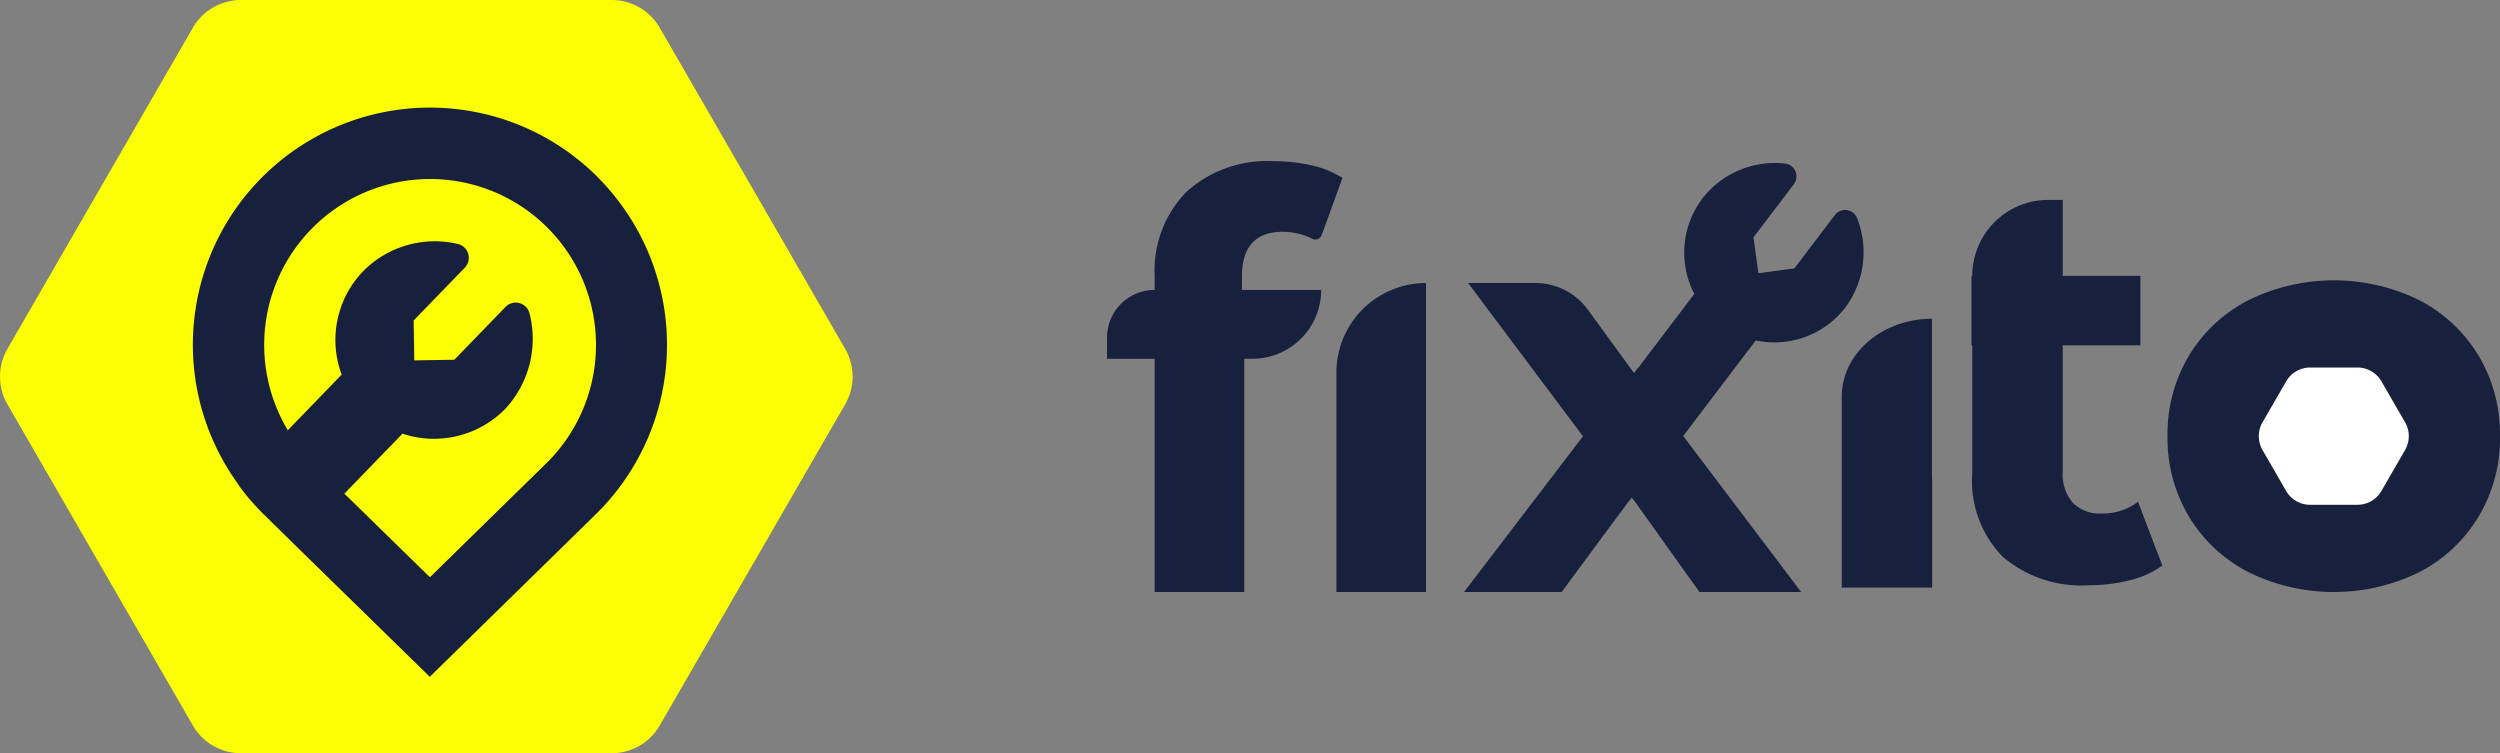 <svg xmlns="http://www.w3.org/2000/svg" xmlns:xlink="http://www.w3.org/1999/xlink" width="139.287" height="41.965" viewBox="0 0 139.287 41.965">
  <rect x="0" y="0" width="139.287" height="41.965" fill="#808080" stroke="none"/>
  <defs>
    <clipPath id="clip-path">
      <rect id="Rectangle_1031" data-name="Rectangle 1031" width="47.502" height="41.965" fill="none"/>
    </clipPath>
    <clipPath id="clip-path-2">
      <rect id="Rectangle_1046" data-name="Rectangle 1046" width="77.608" height="24" fill="none"/>
    </clipPath>
  </defs>
  <g id="Group_68" data-name="Group 68" transform="translate(-284.5 -3478.197)">
    <g id="Group_65" data-name="Group 65" transform="translate(284.5 3478.197)">
      <g id="Group_61" data-name="Group 61" transform="translate(0 0)" clip-path="url(#clip-path)">
        <path id="Path_598" data-name="Path 598" d="M34.081,0H13.419a3.092,3.092,0,0,0-2.675,1.546L.413,19.437a3.1,3.1,0,0,0,0,3.091L10.744,40.42a3.092,3.092,0,0,0,2.675,1.546H34.081a3.089,3.089,0,0,0,2.675-1.546L47.087,22.528a3.089,3.089,0,0,0,0-3.091L36.756,1.546A3.089,3.089,0,0,0,34.081,0" transform="translate(0.001 0)" fill="#fcfe03"/>
        <path id="Path_599" data-name="Path 599" d="M26.584,6.116A13.211,13.211,0,0,0,6.5,23.145a4.8,4.8,0,0,0,.286.414A13.326,13.326,0,0,0,7.9,24.829l1.81,1.778.08.08,7.448,7.277,9.341-9.146a13.218,13.218,0,0,0,0-18.7M23.8,22l-6.556,6.418L12.6,23.879l-.125-.115,3.241-3.345a5.559,5.559,0,0,0,5.721-1.377A5.729,5.729,0,0,0,22.79,13.7a.8.8,0,0,0-.769-.585.782.782,0,0,0-.561.24L18.607,16.3l-2.234.035-.035-2.221,2.854-2.947a.79.79,0,0,0-.39-1.316,5.6,5.6,0,0,0-5.283,1.524,5.514,5.514,0,0,0-1.191,5.753l-3,3.1A9.243,9.243,0,1,1,23.8,22" transform="translate(6.708 3.743)" fill="#17213d"/>
      </g>
    </g>
    <g id="Group_66" data-name="Group 66" transform="translate(346.179 3487.18)">
      <g id="Group_63" data-name="Group 63" transform="translate(0 0)" clip-path="url(#clip-path-2)">
        <path id="Path_600" data-name="Path 600" d="M17.737,6.786a4.9,4.9,0,0,0-1.857.375,4.976,4.976,0,0,0-3.1,4.612V24h4.991V6.786ZM9.785,3.936a3.513,3.513,0,0,1,1.647.384.378.378,0,0,0,.528-.21L13.117.93A5.328,5.328,0,0,0,11.436.239,9.343,9.343,0,0,0,9.306,0,6.693,6.693,0,0,0,4.4,1.727,6.294,6.294,0,0,0,2.653,6.4V7.17A2.651,2.651,0,0,0,0,9.826v1.181H2.653V24H7.645V11.006h.447A3.835,3.835,0,0,0,11.93,7.17H7.515V6.432c0-1.662.759-2.5,2.27-2.5" transform="translate(0 0)" fill="#17213d"/>
        <path id="Path_601" data-name="Path 601" d="M21.595,11.723l-.081-.108.233-.305L19.1,7.917l-.008-.008-.233.314L17.178,5.914,16.294,4.7A3.616,3.616,0,0,0,13.367,3.2H9.61l.036.045L16.01,11.74,9.646,20.073l-.261.341h5.44l2.353-3.188,1.4-1.886.153-.206.134.189L22.5,20.415h5.665Z" transform="translate(10.505 3.585)" fill="#17213d"/>
        <path id="Path_602" data-name="Path 602" d="M24.341,13.051h.011v6.07H19.314V8.477c0-2.395,2.251-4.336,5.027-4.336Z" transform="translate(21.62 4.635)" fill="#17213d"/>
        <path id="Path_603" data-name="Path 603" d="M33.357,21.386a5.05,5.05,0,0,1-1.821.822,9.174,9.174,0,0,1-2.276.278A6.741,6.741,0,0,1,24.466,20.9a6.036,6.036,0,0,1-1.7-4.644V9.119h-.045V5.249h.045A4.233,4.233,0,0,1,27,1.017h.807V5.249h4.326v3.87H27.806v7.07a2.386,2.386,0,0,0,.562,1.7,2.107,2.107,0,0,0,1.6.6A3.23,3.23,0,0,0,32,17.836Z" transform="translate(25.439 1.138)" fill="#17213d"/>
        <path id="Path_604" data-name="Path 604" d="M32.377,19.382a8.272,8.272,0,0,1-3.306-3.088,8.5,8.5,0,0,1-1.193-4.483,8.5,8.5,0,0,1,1.193-4.48,8.272,8.272,0,0,1,3.306-3.088,10.784,10.784,0,0,1,9.541,0A8.315,8.315,0,0,1,45.21,7.332a8.5,8.5,0,0,1,1.191,4.48,8.5,8.5,0,0,1-1.191,4.483,8.315,8.315,0,0,1-3.291,3.088,10.784,10.784,0,0,1-9.541,0m7.867-4.169a4.747,4.747,0,0,0,1.2-3.4,4.742,4.742,0,0,0-1.2-3.4,4.079,4.079,0,0,0-3.088-1.27,4.128,4.128,0,0,0-3.1,1.27,4.7,4.7,0,0,0-1.223,3.4,4.7,4.7,0,0,0,1.223,3.4,4.128,4.128,0,0,0,3.1,1.27,4.079,4.079,0,0,0,3.088-1.27" transform="translate(31.206 3.505)" fill="#17213d"/>
        <path id="Path_605" data-name="Path 605" d="M27.5,8.074a5,5,0,0,1-5.01,1.859l-4.04,5.324-2.73,3.6-.134-.189-.153.206-3.243-2.461,3.762-4.964L19.07,7.339a5,5,0,0,1,.449-5.315A5.107,5.107,0,0,1,24.125.075a.722.722,0,0,1,.494,1.149L22.366,4.187l.278,2,2-.269L26.9,2.947a.7.7,0,0,1,.566-.286.721.721,0,0,1,.674.458A5.169,5.169,0,0,1,27.5,8.074" transform="translate(13.649 0.054)" fill="#17213d"/>
        <path id="Path_606" data-name="Path 606" d="M41.306,10.283a5.929,5.929,0,0,1-11.854,0,5.929,5.929,0,0,1,11.854,0" transform="translate(32.968 5.036)" fill="#17213d"/>
        <path id="Path_607" data-name="Path 607" d="M35.774,5.423H33.138a1.543,1.543,0,0,0-1.335.771l-1.32,2.283a1.554,1.554,0,0,0,0,1.543L31.8,12.3a1.538,1.538,0,0,0,1.335.771h2.637A1.538,1.538,0,0,0,37.11,12.3l1.318-2.283a1.543,1.543,0,0,0,0-1.543L37.11,6.194a1.543,1.543,0,0,0-1.335-.771" transform="translate(33.892 6.07)" fill="#fff"/>
      </g>
    </g>
  </g>
</svg>
